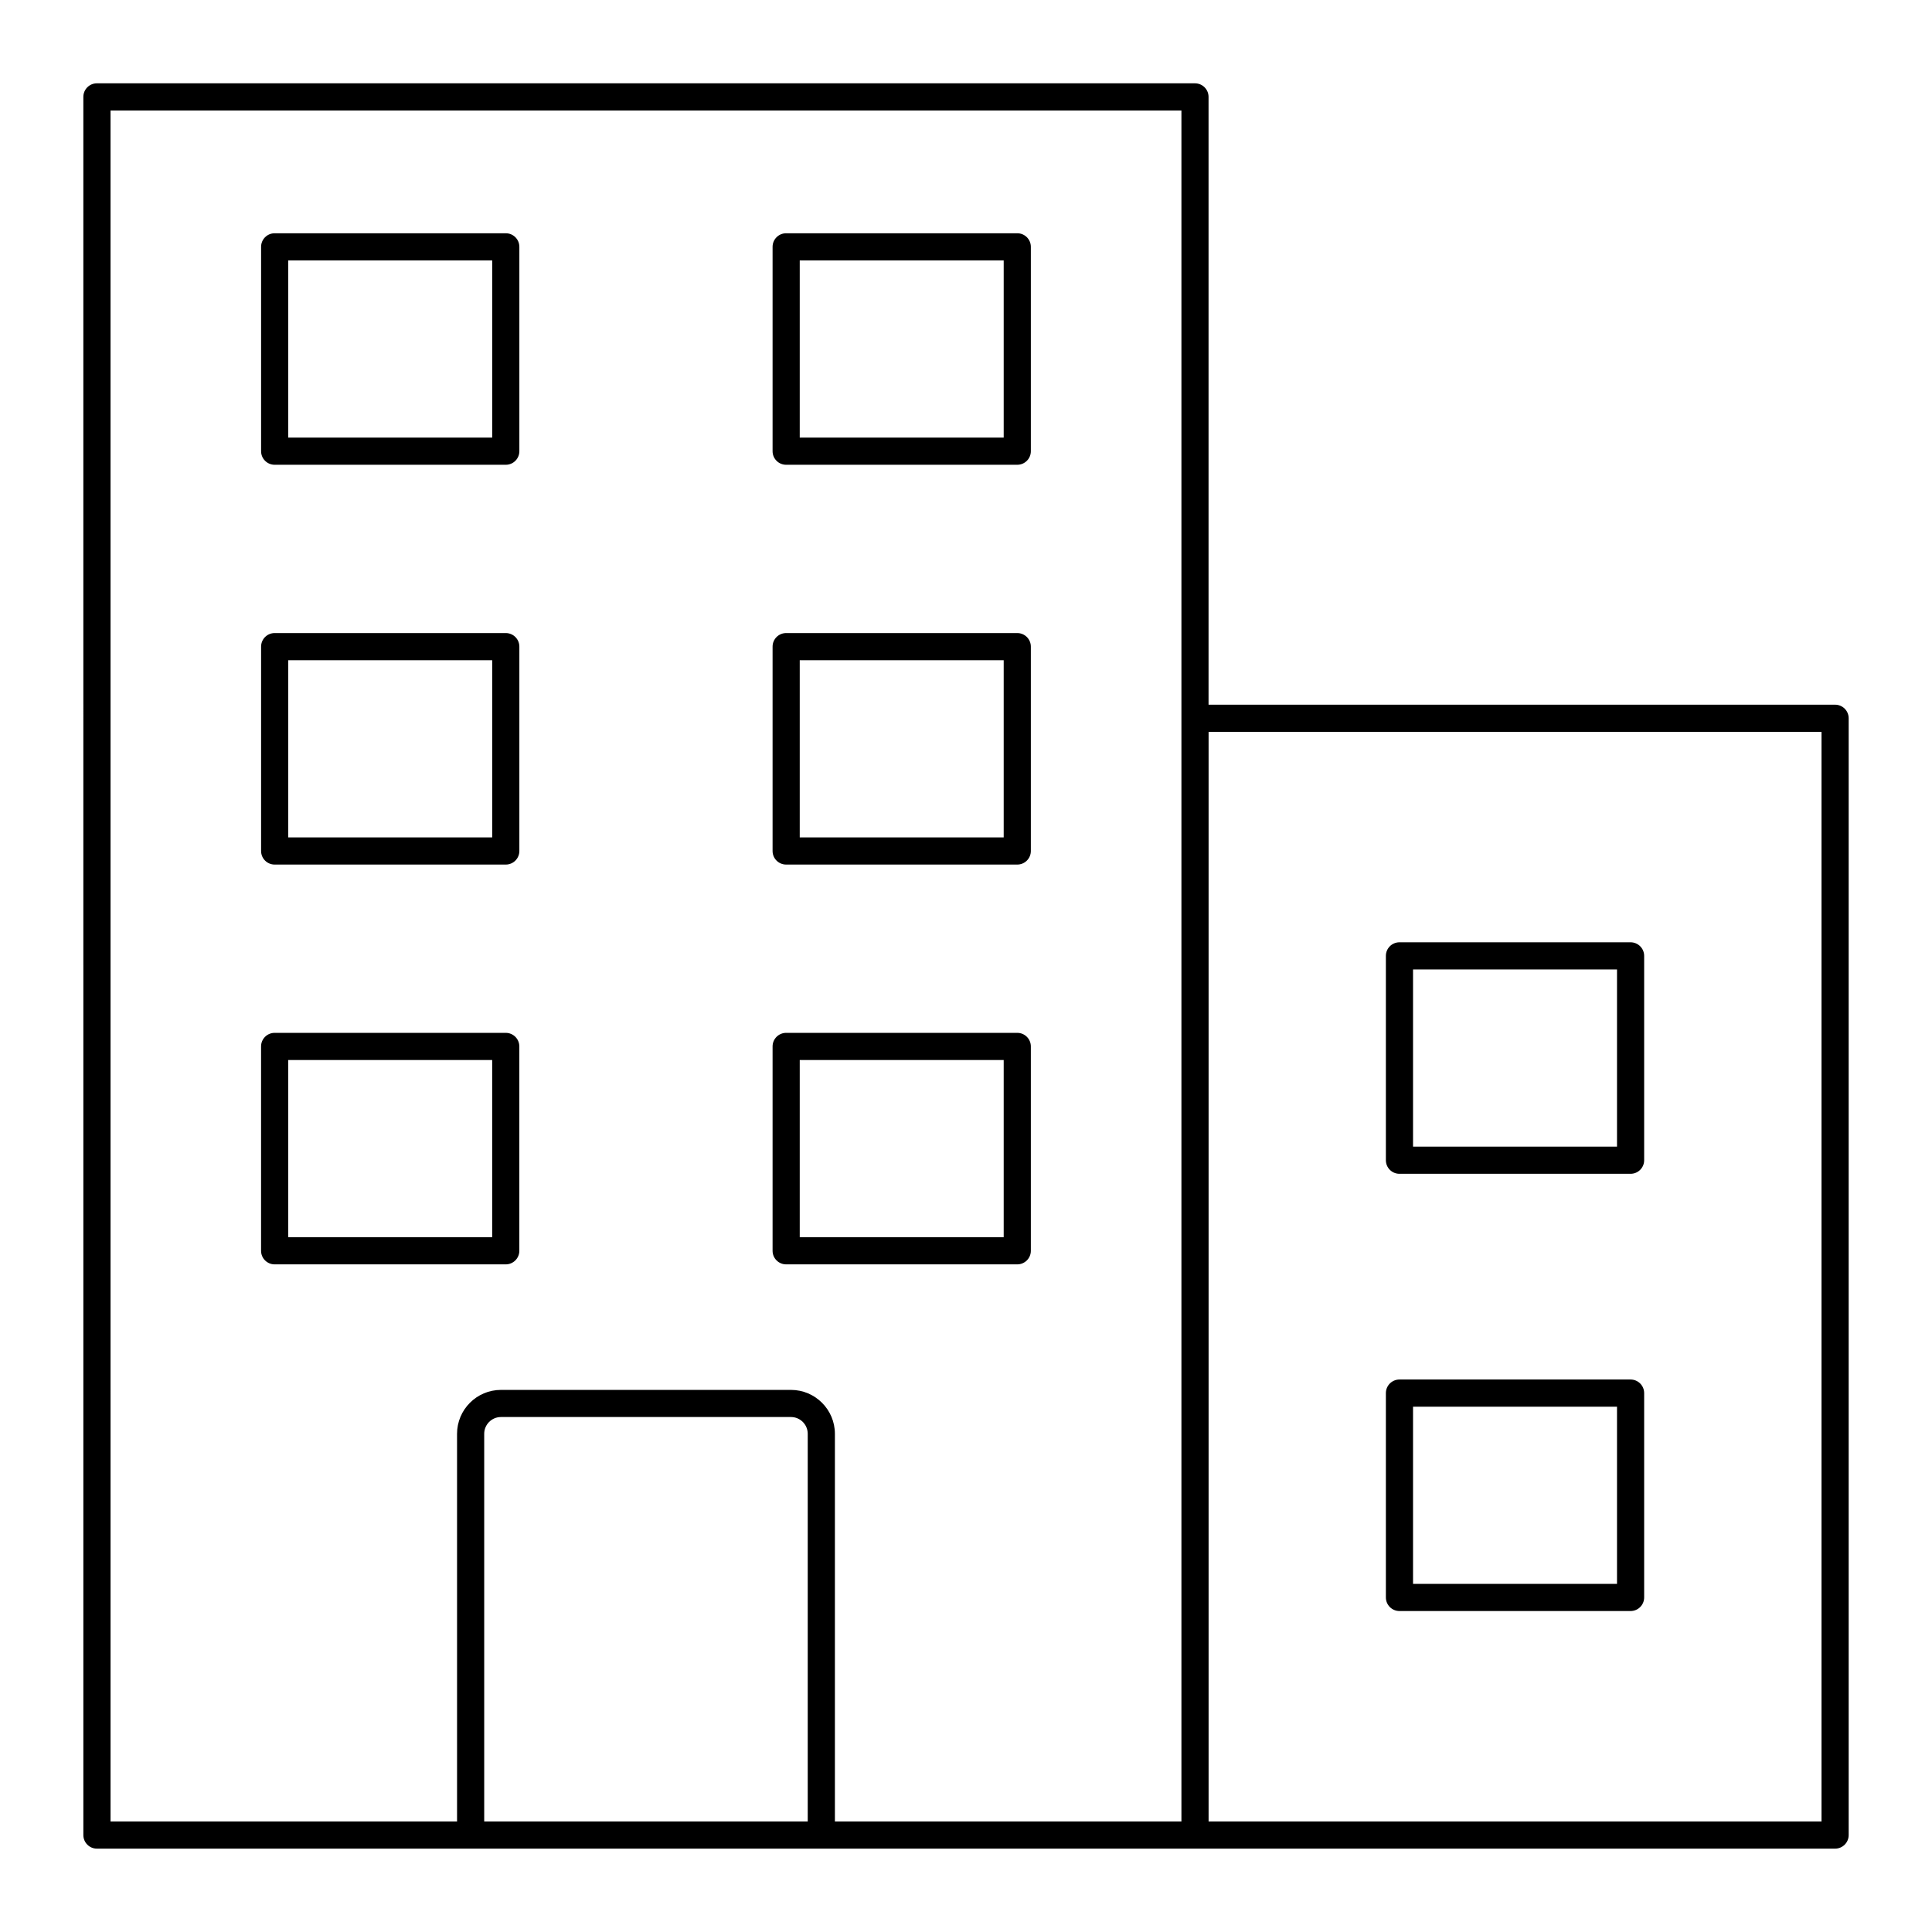 <?xml version="1.0" encoding="UTF-8"?>
<!-- Uploaded to: SVG Repo, www.svgrepo.com, Generator: SVG Repo Mixer Tools -->
<svg fill="#000000" width="800px" height="800px" version="1.1" viewBox="144 144 512 512" xmlns="http://www.w3.org/2000/svg">
 <g>
  <path d="m166.09 630.31c0 1.988 1.609 3.598 3.598 3.598h460.63c1.988 0 3.598-1.609 3.598-3.598v-295.96c0-1.988-1.609-3.598-3.598-3.598h-166.04v-161.07c0-1.988-1.609-3.598-3.598-3.598l-290.99-0.004c-1.992 0-3.602 1.609-3.602 3.602zm106.23-3.602v-102.74c0-2.445 1.992-4.441 4.441-4.441h76.855c2.449 0 4.441 1.996 4.441 4.441v102.74zm354.4-288.76v288.76h-162.43v-288.76zm-453.43-164.66h283.8v453.43h-91.832v-102.74c0-6.418-5.223-11.641-11.641-11.641h-76.855c-6.418 0-11.641 5.223-11.641 11.641l0.004 102.74h-91.832z"/>
  <path d="m352.34 267.17h61.246c1.988 0 3.598-1.609 3.598-3.598v-54.156c0-1.988-1.609-3.598-3.598-3.598h-61.246c-1.988 0-3.598 1.609-3.598 3.598v54.156c-0.004 1.988 1.605 3.598 3.598 3.598zm3.598-54.156h54.051v46.957h-54.051z"/>
  <path d="m352.34 373.12h61.246c1.988 0 3.598-1.609 3.598-3.598v-54.156c0-1.988-1.609-3.598-3.598-3.598h-61.246c-1.988 0-3.598 1.609-3.598 3.598v54.156c-0.004 1.988 1.605 3.598 3.598 3.598zm3.598-54.156h54.051v46.957h-54.051z"/>
  <path d="m352.34 479.07h61.246c1.988 0 3.598-1.609 3.598-3.598v-54.156c0-1.988-1.609-3.598-3.598-3.598h-61.246c-1.988 0-3.598 1.609-3.598 3.598v54.156c-0.004 1.988 1.605 3.598 3.598 3.598zm3.598-54.156h54.051v46.957h-54.051z"/>
  <path d="m514.87 455.07h61.25c1.988 0 3.598-1.609 3.598-3.598v-54.156c0-1.988-1.609-3.598-3.598-3.598h-61.25c-1.988 0-3.598 1.609-3.598 3.598v54.156c0 1.988 1.609 3.598 3.598 3.598zm3.598-54.152h54.055v46.957h-54.055z"/>
  <path d="m514.87 570.94h61.25c1.988 0 3.598-1.609 3.598-3.598v-54.156c0-1.988-1.609-3.598-3.598-3.598h-61.25c-1.988 0-3.598 1.609-3.598 3.598v54.156c0 1.988 1.609 3.598 3.598 3.598zm3.598-54.156h54.055v46.957h-54.055z"/>
  <path d="m216.79 267.17h61.246c1.988 0 3.598-1.609 3.598-3.598v-54.156c0-1.988-1.609-3.598-3.598-3.598h-61.246c-1.988 0-3.598 1.609-3.598 3.598v54.156c-0.004 1.988 1.609 3.598 3.598 3.598zm3.598-54.156h54.051v46.957h-54.051z"/>
  <path d="m216.79 373.12h61.246c1.988 0 3.598-1.609 3.598-3.598v-54.156c0-1.988-1.609-3.598-3.598-3.598h-61.246c-1.988 0-3.598 1.609-3.598 3.598v54.156c-0.004 1.988 1.609 3.598 3.598 3.598zm3.598-54.156h54.051v46.957h-54.051z"/>
  <path d="m278.03 479.07c1.988 0 3.598-1.609 3.598-3.598v-54.156c0-1.988-1.609-3.598-3.598-3.598h-61.246c-1.988 0-3.598 1.609-3.598 3.598v54.156c0 1.988 1.609 3.598 3.598 3.598zm-57.648-54.156h54.051v46.957h-54.051z"/>
 </g>
</svg>